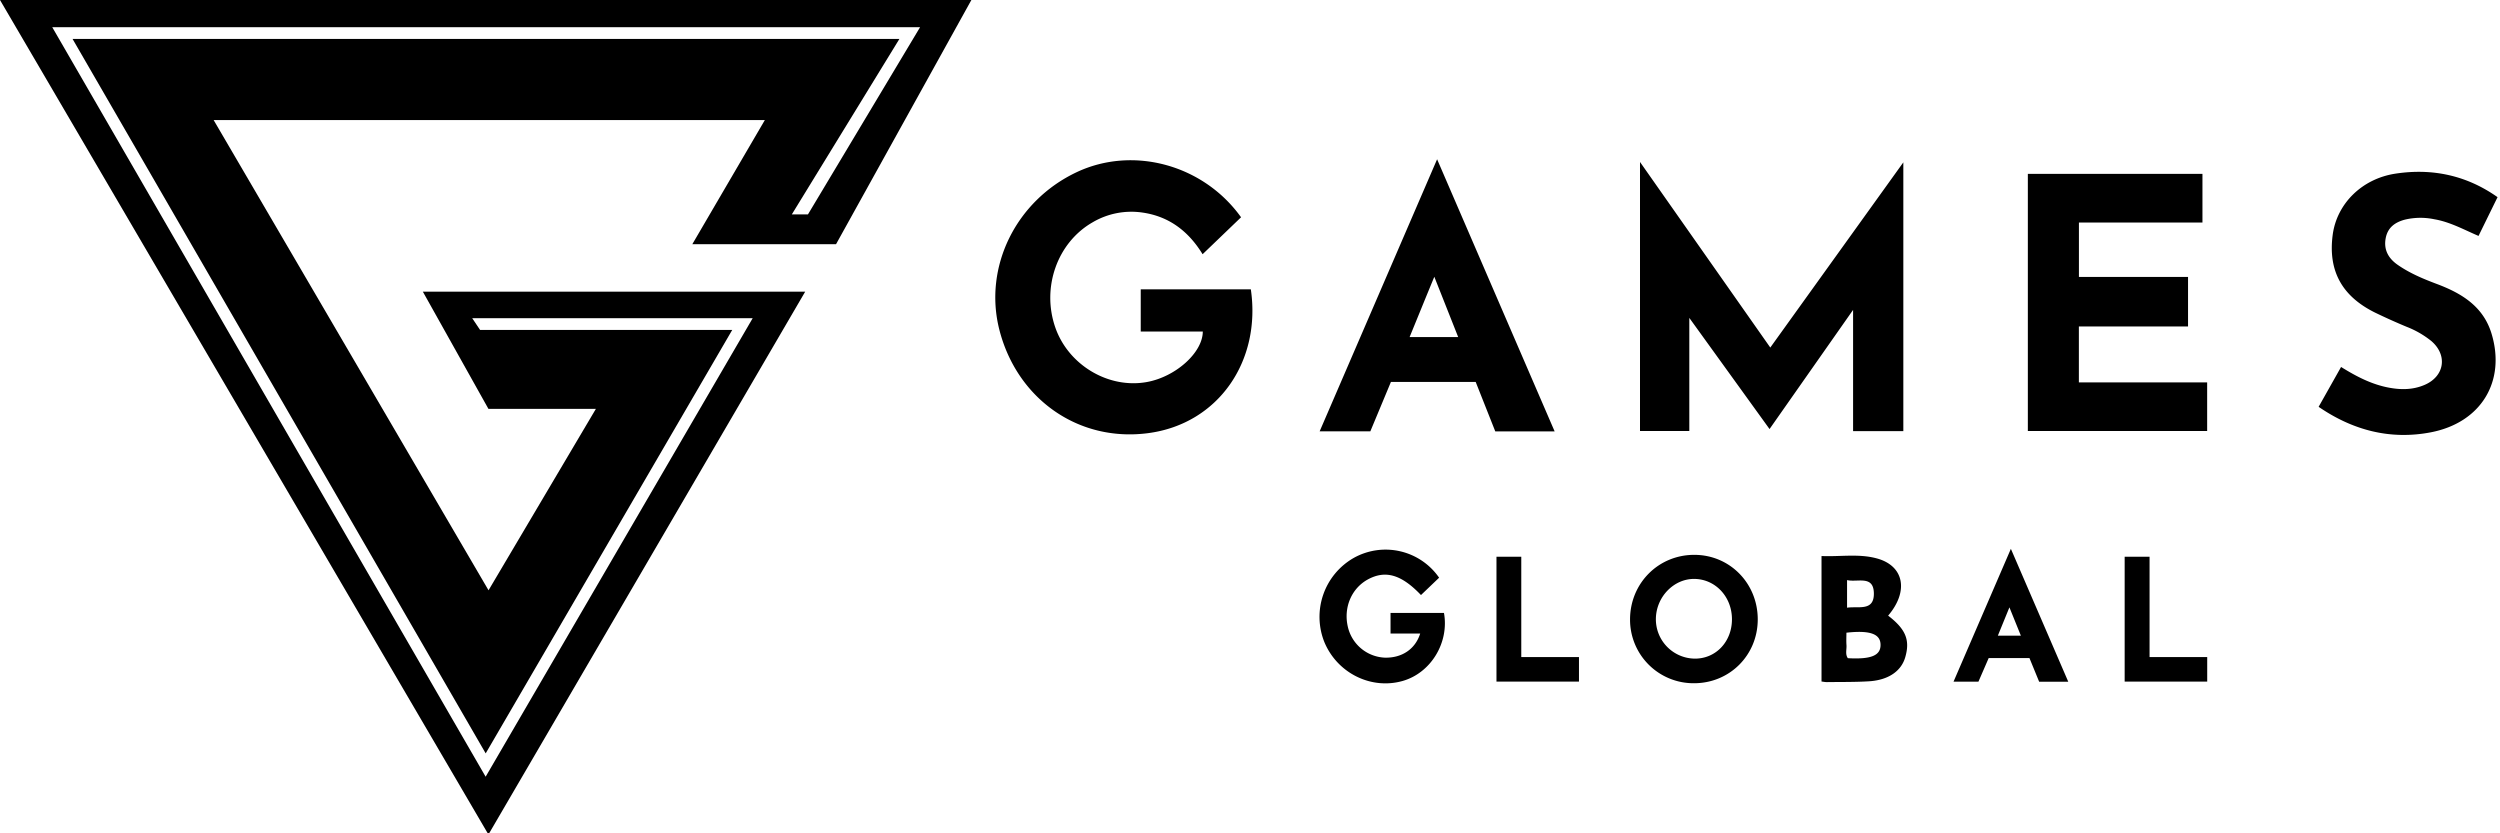 <svg viewBox="0 0 51 17" xmlns="http://www.w3.org/2000/svg" fill="none"><title>ProGambler - Games Global</title>
 <defs>
  <clipPath id="clip0_802_28">
   <path id="svg_1" d="m20.303,3.248l30.647,0l0,10.694l-30.647,0l0,-10.694z" fill="#fff"/>
  </clipPath>
 </defs>
 <g>
  <g id="svg_6">
   <g id="svg_3" clip-path="url(#clip0_802_28)" fill="#fff">
    <path fill="#000000" id="svg_4" d="m36.099,8.753l-1.637,-2.268l0,2.307l-1.006,0l0,-5.488l2.658,3.786l2.714,-3.778l0,5.483l-1.025,0l0,-2.473l-1.704,2.43l0,0.001zm-10.781,-4.321l-0.785,0.754c-0.286,-0.467 -0.682,-0.772 -1.228,-0.85a1.558,1.558 0 0 0 -1.017,0.2c-0.724,0.416 -1.044,1.335 -0.758,2.15c0.269,0.765 1.087,1.25 1.868,1.107c0.587,-0.107 1.138,-0.601 1.139,-1.03l-1.266,0l0,-0.86l2.246,0c0.214,1.458 -0.657,2.743 -2.094,2.933c-1.43,0.189 -2.68,-0.705 -3.037,-2.112c-0.324,-1.278 0.336,-2.624 1.575,-3.21c1.15,-0.544 2.587,-0.158 3.357,0.919l0,-0.001zm17.091,3.369l2.617,0l0,0.991l-3.658,0l0,-5.245l3.562,0l0,0.992l-2.52,0l0,1.111l2.226,0l0,1.01l-2.227,0l0,1.14l0,0.001zm-10.693,1l-1.212,0l-0.4,-1.01l-1.729,0l-0.42,1.008l-1.034,0l2.396,-5.55l2.398,5.552l0.001,0zm-2.456,-3.155c-0.18,0.436 -0.341,0.832 -0.504,1.23l0.991,0l-0.487,-1.23zm21.69,-1.624l-0.388,0.791c-0.3,-0.129 -0.583,-0.286 -0.901,-0.34a1.38,1.38 0 0 0 -0.599,0.007c-0.203,0.054 -0.353,0.16 -0.394,0.38c-0.044,0.235 0.056,0.41 0.241,0.54c0.25,0.175 0.528,0.29 0.81,0.396c0.502,0.189 0.94,0.457 1.108,1.009c0.295,0.97 -0.208,1.815 -1.237,2.014c-0.817,0.157 -1.58,-0.033 -2.29,-0.52l0.458,-0.813c0.31,0.193 0.626,0.358 0.981,0.423c0.244,0.045 0.485,0.044 0.72,-0.056c0.41,-0.174 0.478,-0.606 0.14,-0.896a1.884,1.884 0 0 0 -0.503,-0.29a12.504,12.504 0 0 1 -0.647,-0.291c-0.678,-0.336 -0.958,-0.856 -0.862,-1.585c0.083,-0.632 0.595,-1.148 1.289,-1.25c0.744,-0.111 1.44,0.034 2.074,0.481zm-21.592,7.763l-0.37,0.354c-0.4,-0.42 -0.725,-0.513 -1.083,-0.319c-0.333,0.182 -0.499,0.57 -0.41,0.962a0.81,0.81 0 0 0 0.753,0.634c0.345,0.01 0.623,-0.17 0.724,-0.492l-0.605,0l0,-0.42l1.09,0c0.109,0.603 -0.265,1.22 -0.838,1.386c-0.64,0.185 -1.33,-0.152 -1.598,-0.782a1.384,1.384 0 0 1 0.591,-1.724a1.329,1.329 0 0 1 1.746,0.401zm9.16,0.774c0.359,0.276 0.45,0.497 0.35,0.845c-0.08,0.284 -0.341,0.468 -0.735,0.494c-0.287,0.018 -0.576,0.013 -0.864,0.017c-0.035,0 -0.07,-0.007 -0.11,-0.012l0,-2.56c0.376,0.017 0.756,-0.052 1.126,0.048c0.559,0.15 0.658,0.67 0.233,1.168zm-0.851,0.348c0,0.083 -0.005,0.168 0.001,0.252c0.007,0.09 -0.03,0.186 0.028,0.268c0.48,0.027 0.674,-0.056 0.667,-0.281c-0.006,-0.216 -0.22,-0.292 -0.696,-0.239zm0.013,-1.072l0,0.562c0.23,-0.035 0.55,0.079 0.547,-0.29c-0.004,-0.38 -0.33,-0.223 -0.547,-0.273l0,0.001zm-1.822,0.8c0,0.73 -0.572,1.303 -1.3,1.303a1.296,1.296 0 0 1 -1.305,-1.302c0.001,-0.739 0.581,-1.32 1.315,-1.317c0.722,0.002 1.29,0.582 1.29,1.316zm-0.526,0c0.001,-0.457 -0.334,-0.819 -0.764,-0.825c-0.42,-0.006 -0.78,0.364 -0.788,0.808a0.803,0.803 0 0 0 0.798,0.818c0.427,0 0.753,-0.346 0.754,-0.801zm6.861,1.273l-0.594,0l-0.198,-0.483l-0.832,0l-0.209,0.481l-0.508,0l1.17,-2.71l1.171,2.712zm-1.201,-1.518l-0.236,0.578l0.47,0l-0.234,-0.578zm2.351,1.515l0,-2.548l0.508,0l0,2.047l1.176,0l0,0.501l-1.684,0zm-12.815,-2.548l0.506,0l0,2.047l1.177,0l0,0.501l-1.683,0l0,-2.548z"/>
   </g>
   <path id="svg_5" clip-rule="evenodd" d="m19.816,0l-19.816,0l9.964,17.024l6.462,-11.074l-7.8,0l1.338,2.391l2.192,0l-2.19,3.701l-5.608,-9.593l11.245,0l-1.48,2.533l2.932,0l2.761,-4.982zm-1.046,0.555l-17.704,0l8.841,15.29l5.448,-9.354l-5.722,0l0.16,0.239l5.145,0l-5.03,8.639l-8.428,-14.575l16.868,0l-2.195,3.58l0.329,0l2.288,-3.82l0,0.001z" fill-rule="evenodd" fill="#000000"/>
  </g>
 </g>
</svg>